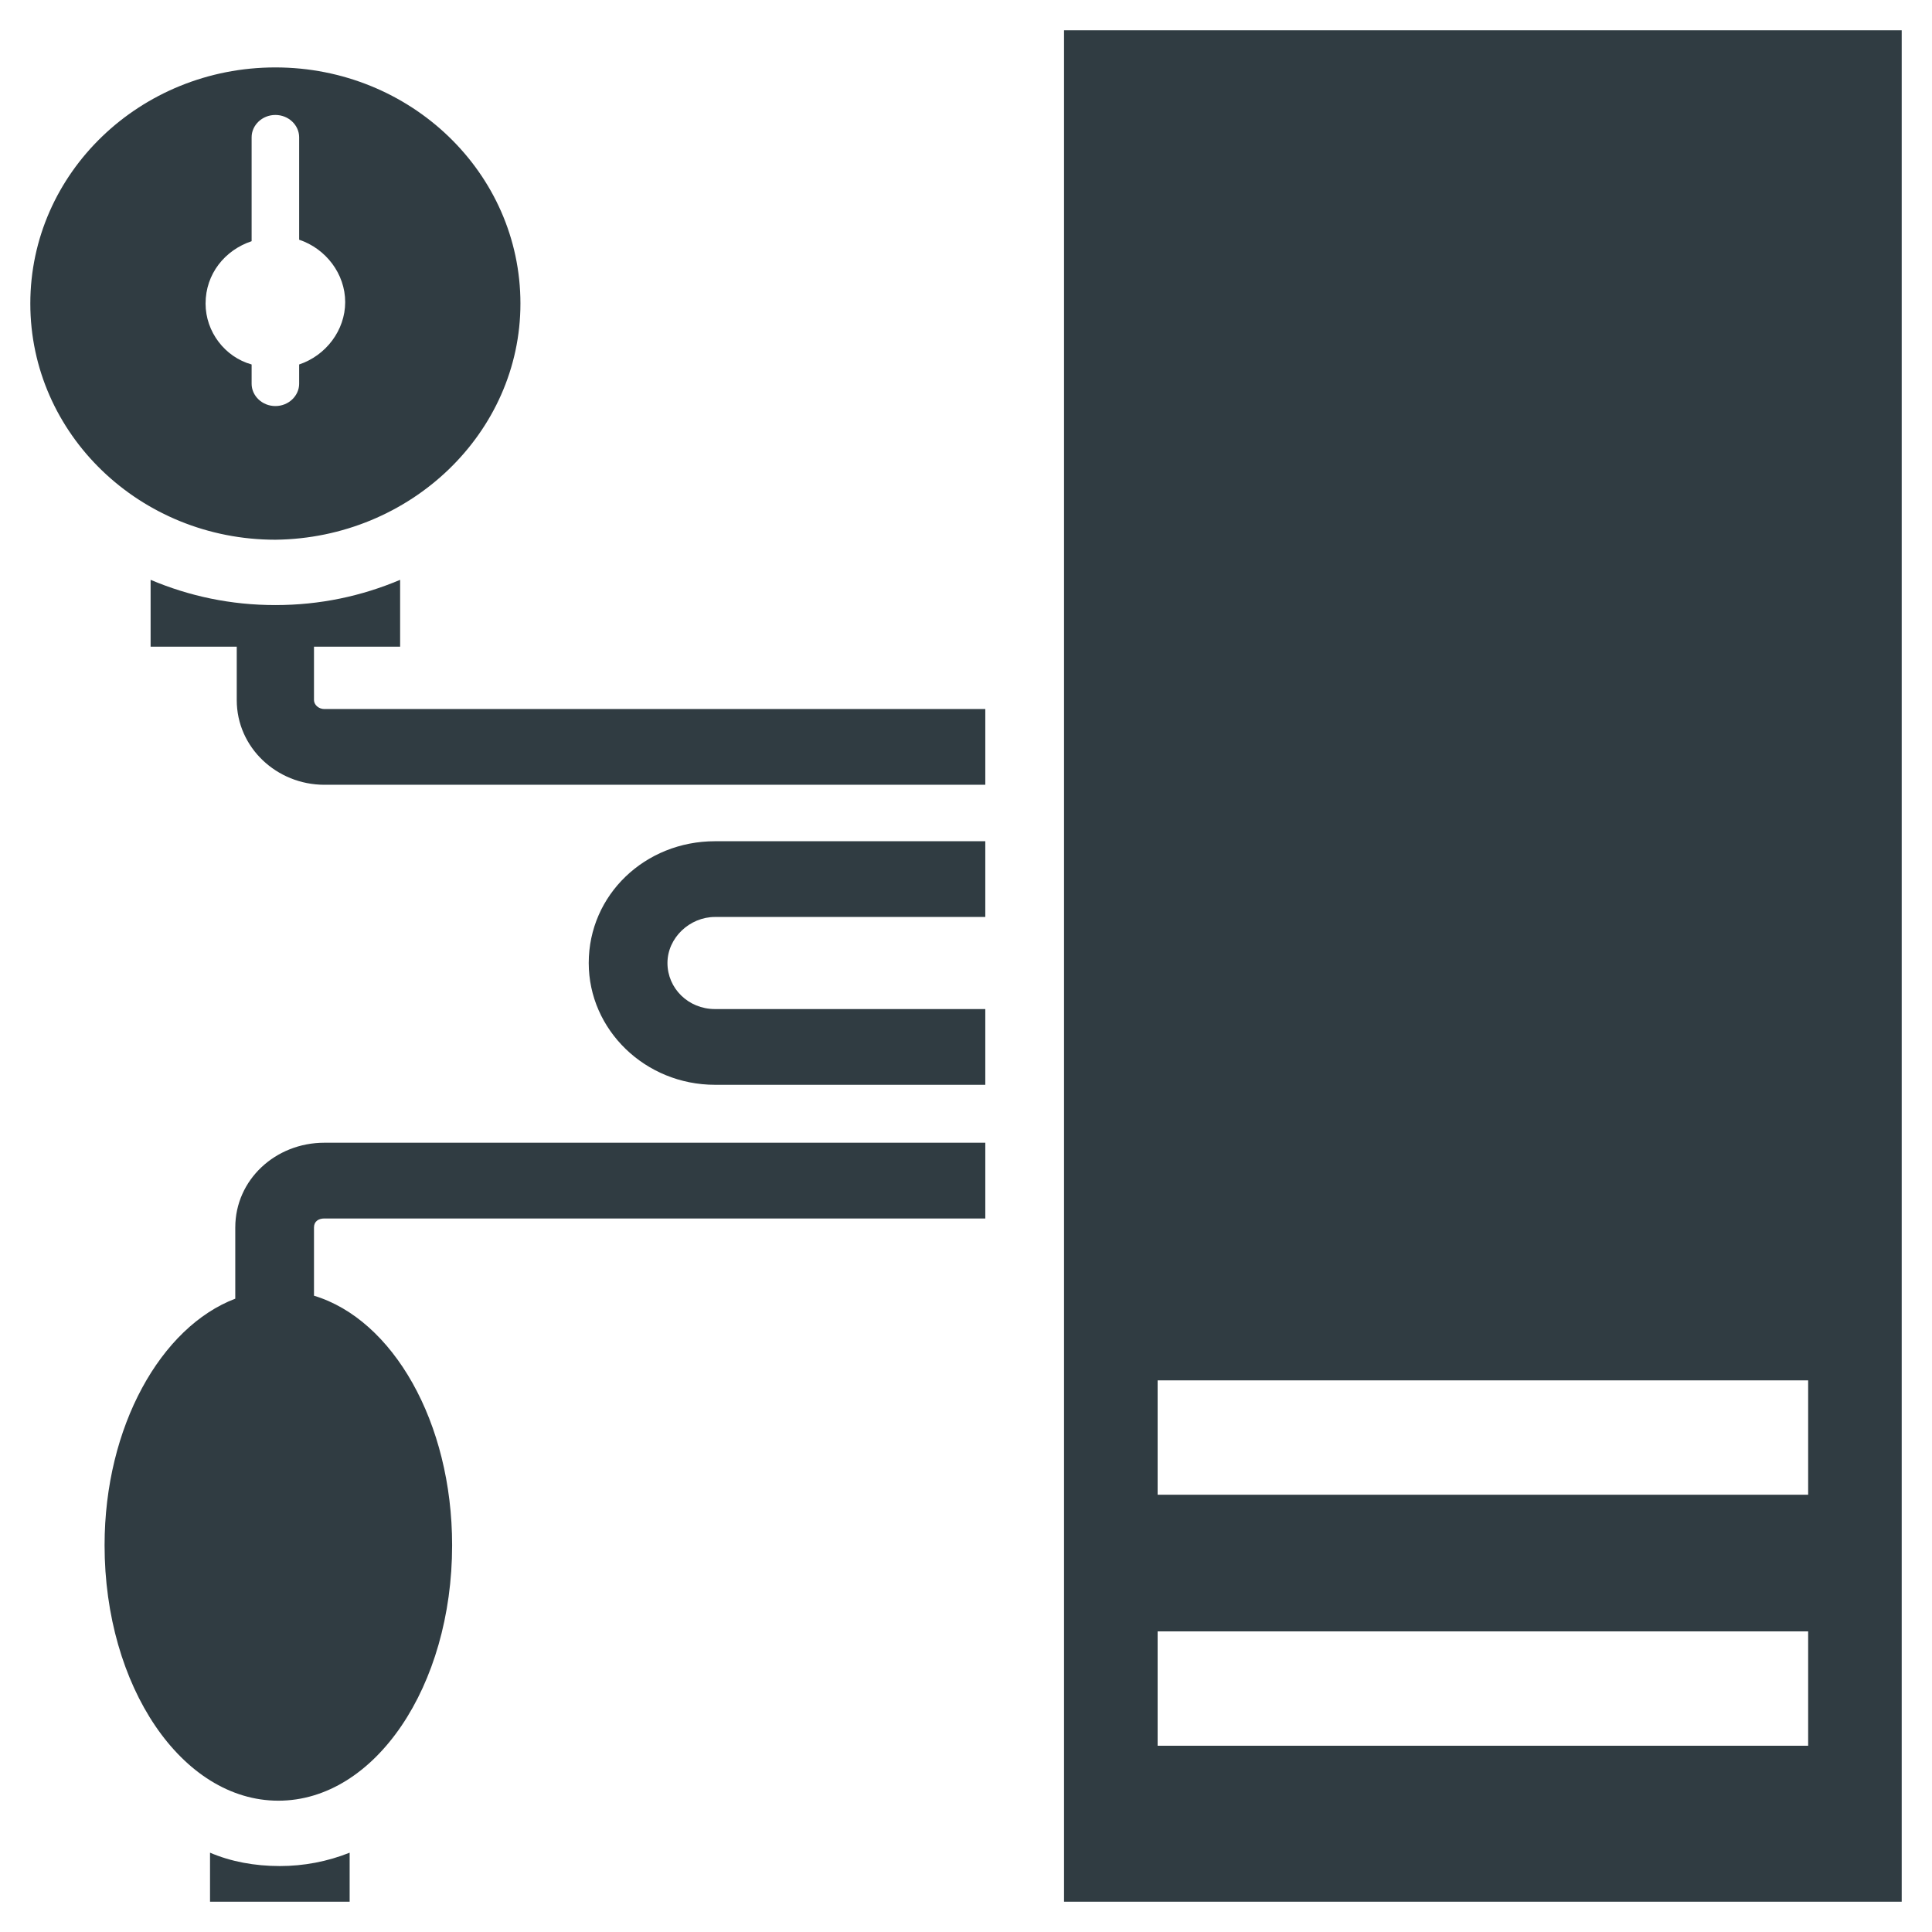 <?xml version="1.0" encoding="UTF-8"?>
<!-- Uploaded to: SVG Find, www.svgfind.com, Generator: SVG Find Mixer Tools -->
<svg width="800px" height="800px" version="1.1" viewBox="144 144 512 512" xmlns="http://www.w3.org/2000/svg">
 <g fill="#303c42">
  <path d="m425.98 152.03v495.94h221.99v-495.94zm197.2 454.61h-172.4v-30.309h172.4zm0-66.52h-172.4v-30.309h172.4z"/>
  <path d="m281.92 224.45c0-34.637-29.125-62.582-64.945-62.582-35.816 0-64.941 27.945-64.941 62.582s29.125 62.582 64.945 62.582c35.816-0.395 64.941-28.34 64.941-62.582zm-83.441 0c0-7.871 5.117-14.168 12.203-16.531v-27.551c0-3.148 2.754-5.902 6.297-5.902 3.543 0 6.297 2.754 6.297 5.902v27.16c7.086 2.363 12.203 9.055 12.203 16.531s-5.117 14.168-12.203 16.531v5.117c0 3.148-2.754 5.902-6.297 5.902-3.543 0-6.297-2.754-6.297-5.902v-5.117c-7.09-1.973-12.203-8.664-12.203-16.141z"/>
  <path d="m300.02 399.21c0 17.711 14.957 32.273 33.457 32.273h71.637v-20.074l-71.637 0.004c-7.086 0-12.594-5.512-12.594-12.203 0-6.691 5.902-12.203 12.594-12.203h71.637v-20.074l-71.637 0.004c-18.5 0-33.457 14.168-33.457 32.273z"/>
  <path d="m227.21 329.54v-14.168h22.828v-17.711c-10.234 4.328-21.254 6.691-33.062 6.691s-22.828-2.363-33.062-6.691v17.711h22.828v14.168c0 12.594 10.629 22.434 23.223 22.434h175.15v-20.074l-175.15 0.004c-1.574 0-2.754-1.18-2.754-2.363z"/>
  <path d="m206.35 469.27v18.895c-19.68 7.477-34.637 33.848-34.637 65.336 0 37.391 20.469 67.699 46.051 67.699 25.586 0 46.051-30.309 46.051-67.699 0-32.668-15.742-59.828-36.605-66.125v-18.105c0-1.574 1.18-2.363 2.754-2.363h175.15v-20.074h-175.15c-12.988 0-23.613 9.84-23.613 22.438z"/>
  <path d="m199.66 634.98v12.988h37v-12.988c-5.902 2.363-12.203 3.543-18.5 3.543-6.691 0-12.992-1.18-18.5-3.543z"/>
 </g>
</svg>
